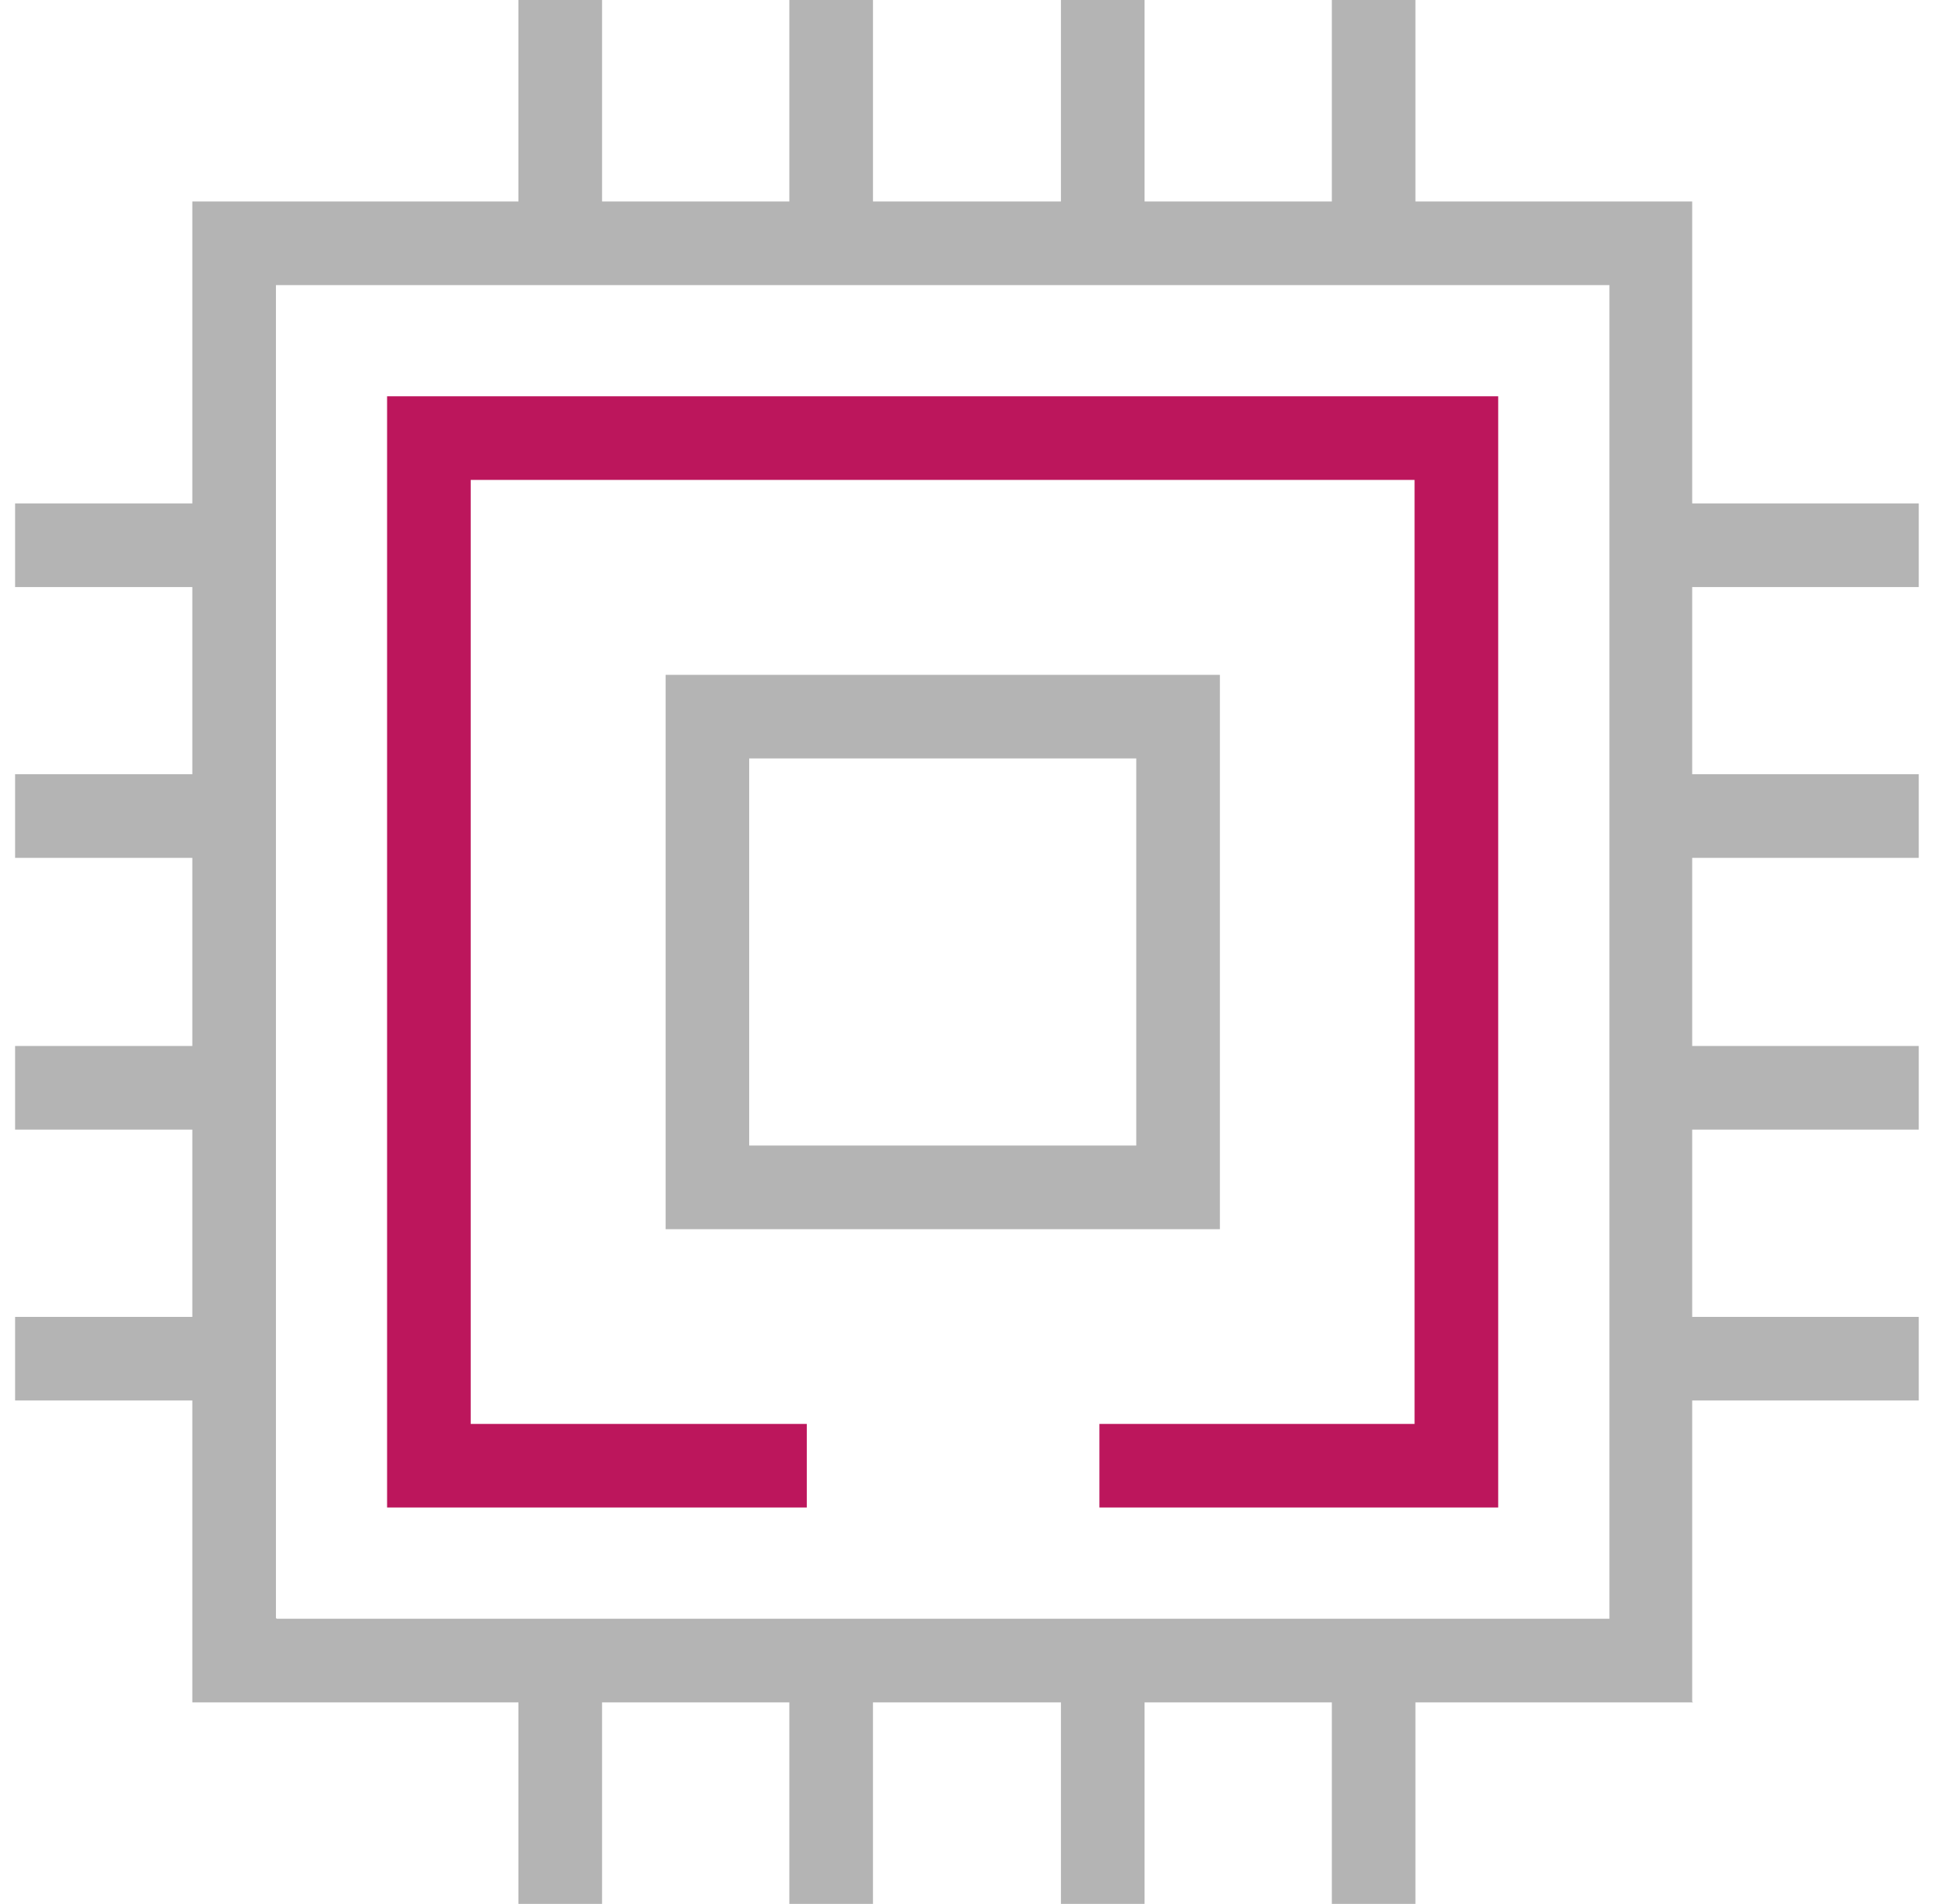 <svg width="43" height="42" viewBox="0 0 43 42" fill="none" xmlns="http://www.w3.org/2000/svg">
<g clip-path="url(#clip0_9461_3271)">
<path d="M37.352 37.555H4.243V4.445H37.334V37.536L37.352 37.555ZM6.106 35.71H35.508V6.29H6.088V35.692L6.106 35.71Z" fill="#B4B4B4"/>
<path d="M33.054 33.256H24.256V31.412H31.209V10.587H10.385V31.412H17.8V33.256H8.54V8.742H33.054V33.256Z" fill="#BC165C"/>
<path d="M26.914 27.116H14.685V14.887H26.914V27.116ZM16.529 25.271H25.069V16.731H16.529V25.271Z" fill="#B4B4B4"/>
<path d="M13.283 0H11.438V5.368H13.283V0Z" fill="#B4B4B4"/>
<path d="M19.26 0H17.415V5.368H19.26V0Z" fill="#B4B4B4"/>
<path d="M25.252 0H23.407V5.368H25.252V0Z" fill="#B4B4B4"/>
<path d="M31.228 0H29.384V5.368H31.228V0Z" fill="#B4B4B4"/>
<path d="M13.283 36.633H11.438V42H13.283V36.633Z" fill="#B4B4B4"/>
<path d="M19.26 36.633H17.415V42H19.26V36.633Z" fill="#B4B4B4"/>
<path d="M25.252 36.633H23.407V42H25.252V36.633Z" fill="#B4B4B4"/>
<path d="M31.228 36.633H29.384V42H31.228V36.633Z" fill="#B4B4B4"/>
<path d="M42.333 11.105H36.966V12.95H42.333V11.105Z" fill="#B4B4B4"/>
<path d="M42.333 17.08H36.966V18.925H42.333V17.08Z" fill="#B4B4B4"/>
<path d="M42.333 23.074H36.966V24.919H42.333V23.074Z" fill="#B4B4B4"/>
<path d="M42.333 29.051H36.966V30.895H42.333V29.051Z" fill="#B4B4B4"/>
<path d="M5.701 11.105H0.333V12.95H5.701V11.105Z" fill="#B4B4B4"/>
<path d="M5.701 17.08H0.333V18.925H5.701V17.08Z" fill="#B4B4B4"/>
<path d="M5.701 23.074H0.333V24.919H5.701V23.074Z" fill="#B4B4B4"/>
<path d="M5.701 29.051H0.333V30.895H5.701V29.051Z" fill="#B4B4B4"/>
</g>
<defs>
<clipPath id="clip0_9461_3271">
<rect width="42" height="42" fill="white" transform="translate(0.333)"/>
</clipPath>
</defs>
</svg>
